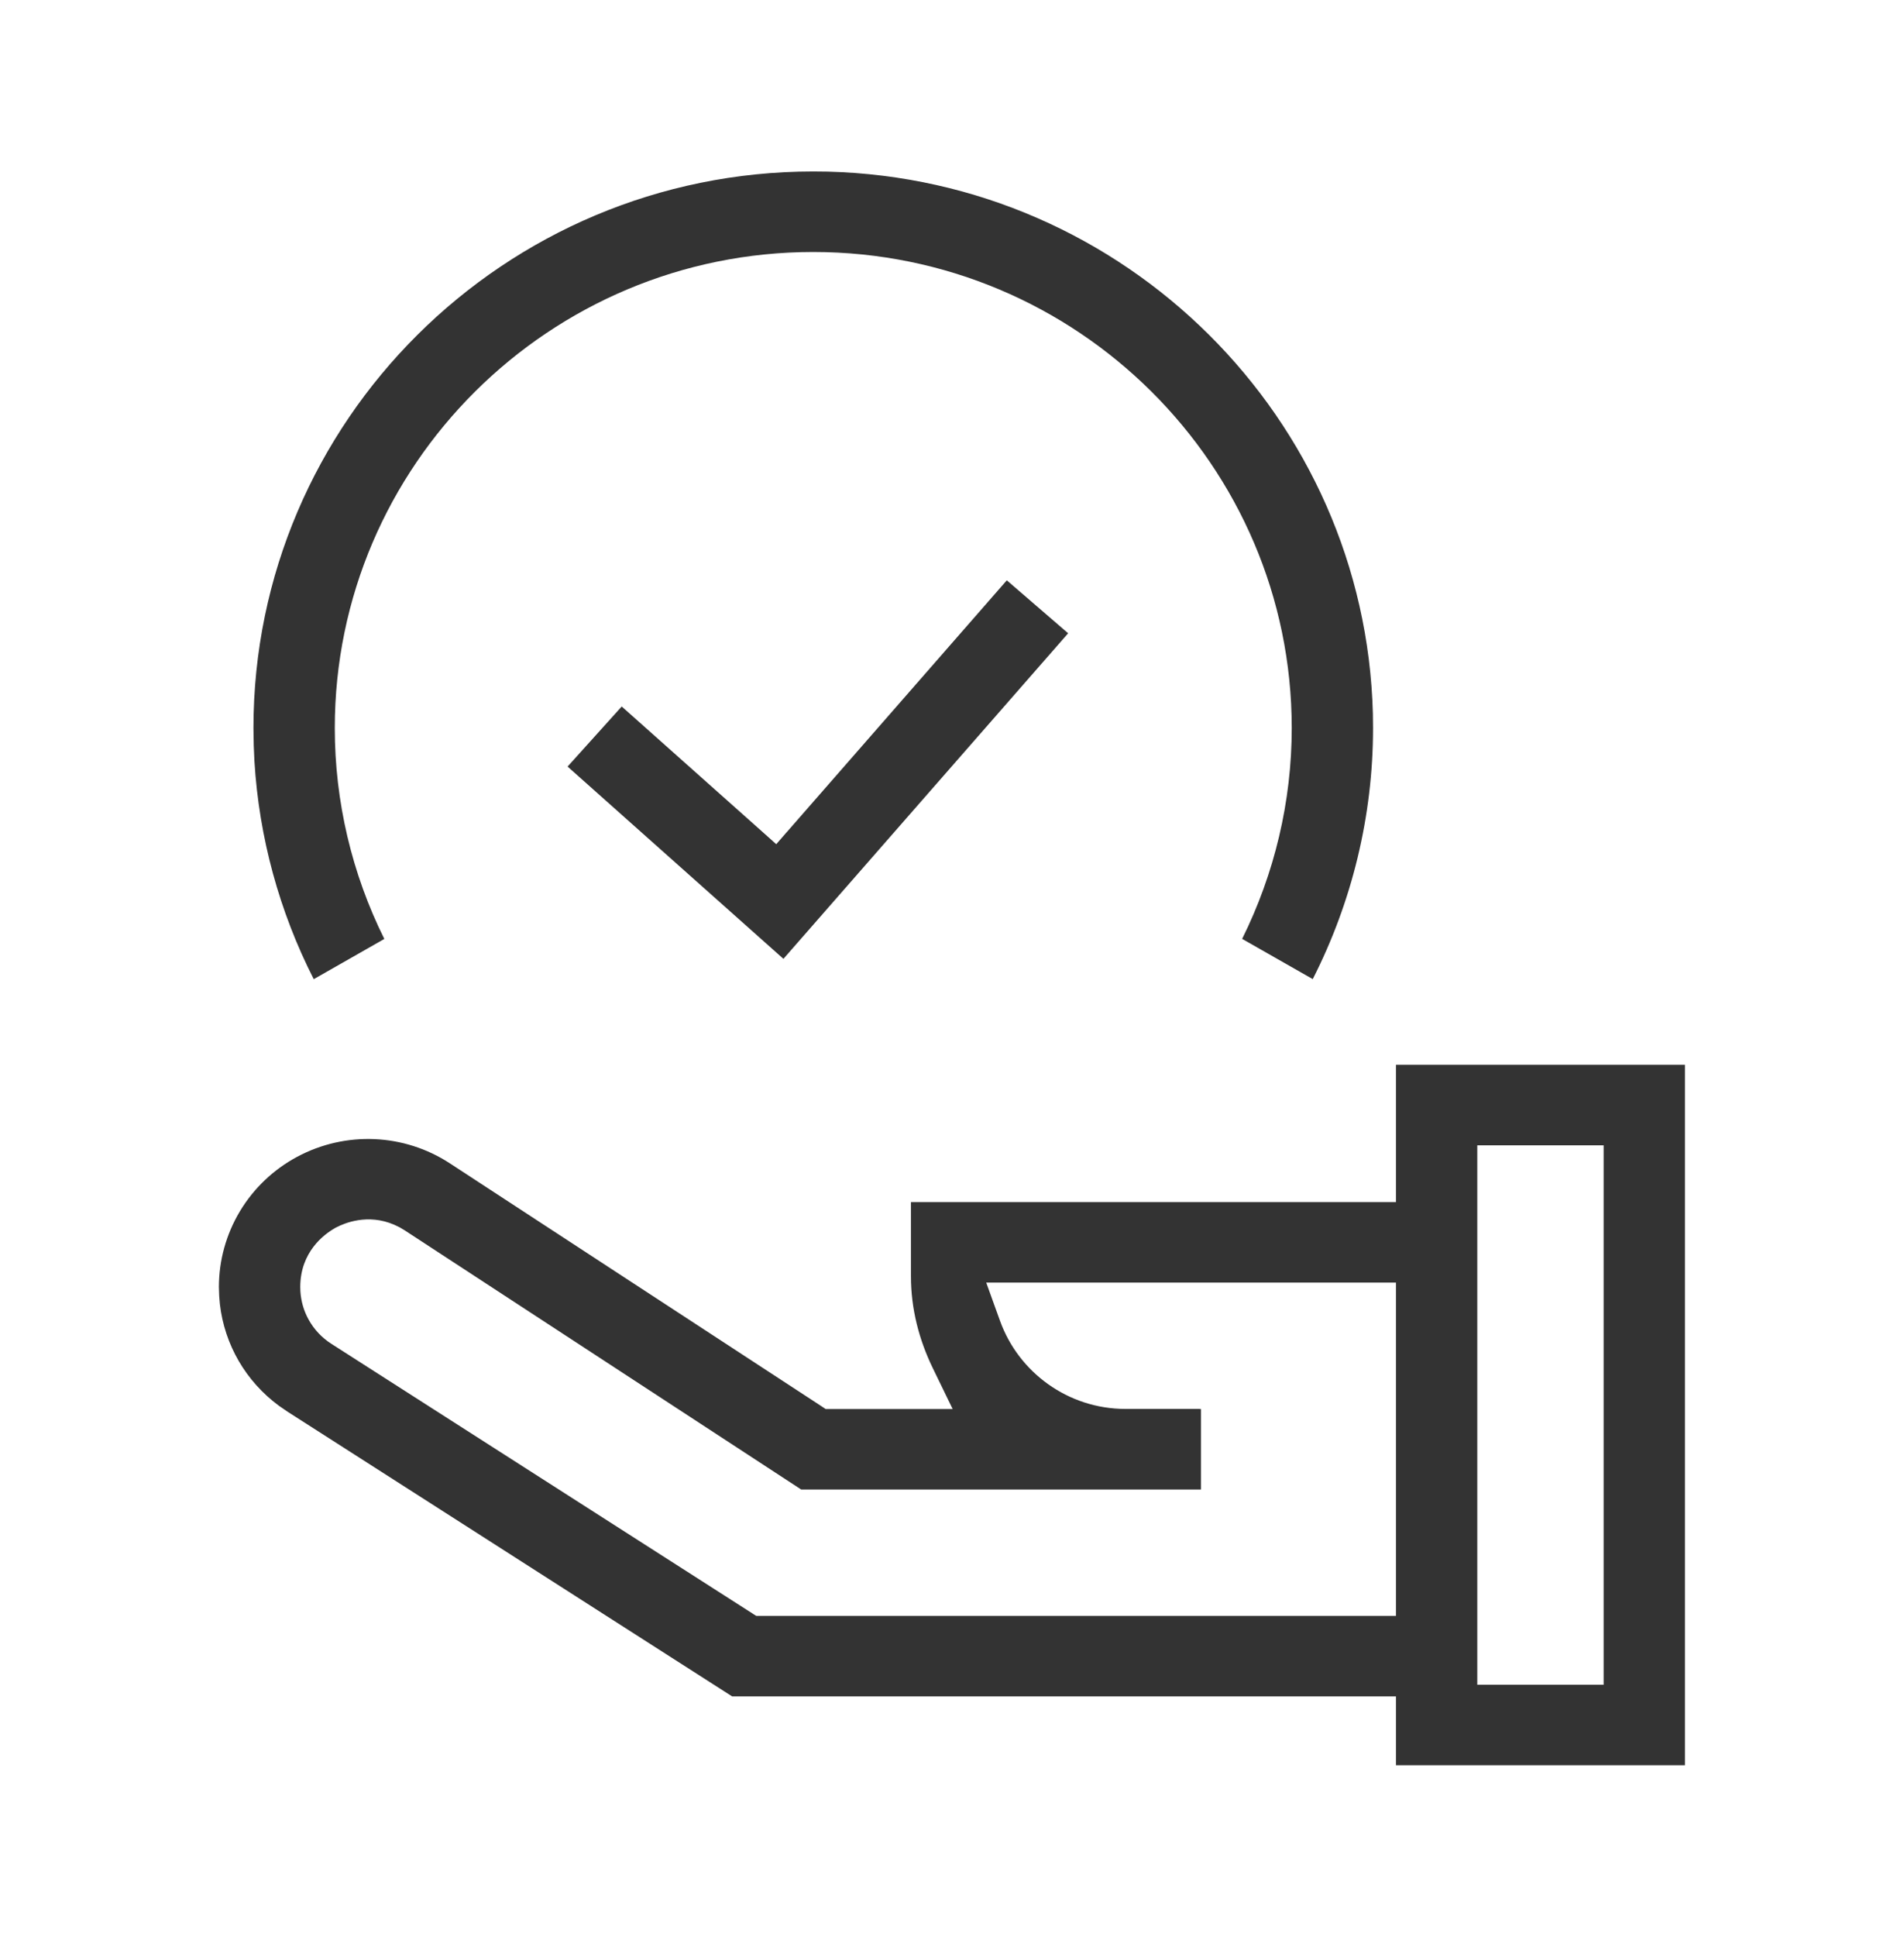 <svg width="60" height="61" viewBox="0 0 60 61" fill="none" xmlns="http://www.w3.org/2000/svg">
	<path d="M53.097 33.536V55.599H43.99V53.431H23.073L9.063 44.464L8.792 44.278C7.744 43.506 7.076 42.352 6.929 41.074L6.907 40.816L6.898 40.536C6.898 39.696 7.128 38.871 7.561 38.149C7.995 37.427 8.618 36.834 9.364 36.435C10.89 35.618 12.734 35.698 14.178 36.642L25.795 44.231L25.894 44.296L25.942 44.328L26.018 44.379H30.021L29.811 43.948L29.393 43.087C28.961 42.196 28.706 41.224 28.706 40.197V37.86H43.99V33.536H53.097ZM46.553 36.073V53.062H50.535V36.073H46.553ZM12.422 38.574C11.588 38.215 10.857 38.522 10.593 38.66L10.552 38.681L10.544 38.688C10.212 38.877 9.463 39.43 9.462 40.536L9.466 40.669C9.485 40.98 9.572 41.284 9.723 41.558C9.895 41.872 10.145 42.136 10.445 42.327L23.609 50.752L23.706 50.814L23.756 50.847L23.831 50.894H43.99V40.397H31.079L31.32 41.067L31.514 41.603C32.095 43.218 33.65 44.376 35.47 44.376H37.803V44.379H37.845V46.914H25.248L12.77 38.762L12.759 38.754L12.748 38.748L12.611 38.666L12.603 38.661L12.595 38.656L12.589 38.654L12.422 38.574ZM26.086 5.406C35.454 5.646 43.022 13.175 43.263 22.476L43.268 22.936C43.268 25.688 42.61 28.399 41.368 30.838L39.143 29.571C40.164 27.517 40.706 25.241 40.706 22.931C40.705 14.658 33.938 7.937 25.627 7.937C17.318 7.937 10.55 14.658 10.55 22.931C10.55 25.243 11.089 27.519 12.111 29.573L9.887 30.84C8.802 28.711 8.163 26.372 8.018 23.979L7.996 23.48L7.987 22.931C7.987 13.271 15.895 5.402 25.625 5.401L26.086 5.406ZM33.66 19.946L24.688 30.2L17.886 24.144L19.592 22.252L23.784 25.984L24.235 26.386L24.461 26.589L24.661 26.36L24.793 26.207L24.794 26.208L31.727 18.278L33.66 19.946Z" fill="#333333"/>
</svg>
